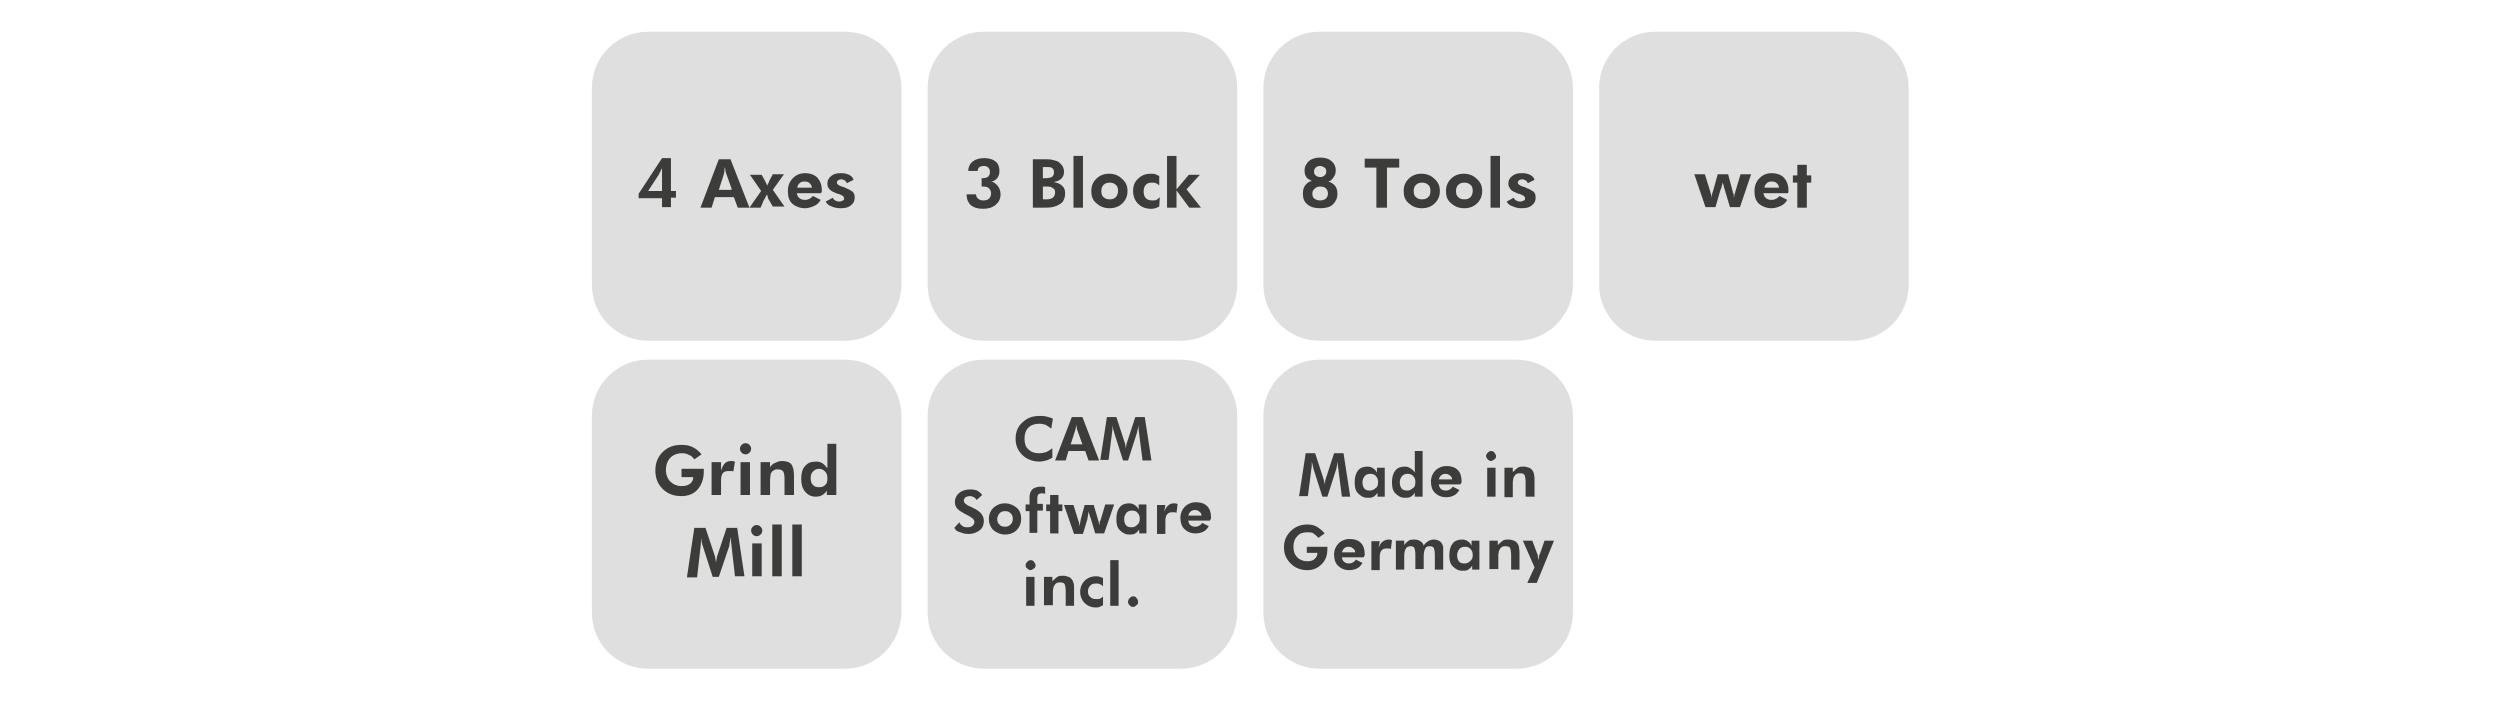 <?xml version="1.0" encoding="UTF-8"?>
<svg xmlns="http://www.w3.org/2000/svg" xmlns:xlink="http://www.w3.org/1999/xlink" version="1.1" id="Layer_1" x="0px" y="0px" viewBox="0 0 449 126" style="enable-background:new 0 0 449 126;" xml:space="preserve"> <style type="text/css"> .st0{fill:#DFDFDF;} .st1{fill:#3C3C3B;} </style> <path class="st0" d="M151.8,61.2h-35.4c-5.6,0-10.1-4.5-10.1-10.1V15.8c0-5.6,4.5-10.1,10.1-10.1h35.4c5.6,0,10.1,4.5,10.1,10.1 v35.4C161.8,56.7,157.3,61.2,151.8,61.2z"></path> <path class="st0" d="M212.1,61.2h-35.4c-5.6,0-10.1-4.5-10.1-10.1V15.8c0-5.6,4.5-10.1,10.1-10.1h35.4c5.6,0,10.1,4.5,10.1,10.1 v35.4C222.2,56.7,217.7,61.2,212.1,61.2z"></path> <path class="st0" d="M272.4,61.2H237c-5.6,0-10.1-4.5-10.1-10.1V15.8c0-5.6,4.5-10.1,10.1-10.1h35.4c5.6,0,10.1,4.5,10.1,10.1v35.4 C282.5,56.7,278,61.2,272.4,61.2z"></path> <g> <path class="st1" d="M118.9,37.3v-1.7h-4.2v-0.8l4.2-6.4h1.6v5.9h0.9v1.2h-0.9v1.7H118.9z M118.9,34.3v-3c0-0.3,0-0.5,0-0.7 c0-0.2,0-0.3,0-0.4c-0.1,0.2-0.2,0.4-0.3,0.6s-0.2,0.4-0.3,0.6l-1.9,2.9H118.9z"></path> <path class="st1" d="M125.8,37.3l3.3-8.7h2.1l3.4,8.7h-2.1l-0.7-1.9h-3.4l-0.6,1.9H125.8z M131.4,33.9l-1-2.8 c0-0.1-0.1-0.2-0.1-0.4c0-0.2-0.1-0.5-0.1-0.7c-0.1,0.3-0.1,0.5-0.1,0.8c0,0.2-0.1,0.4-0.1,0.5l-0.9,2.8H131.4z"></path> <path class="st1" d="M136.6,37.3h-2l2.1-3l-2-2.9h2.1l0.6,1.1c0.1,0.1,0.1,0.3,0.2,0.4c0.1,0.1,0.1,0.3,0.2,0.5 c0-0.2,0.1-0.3,0.2-0.5c0.1-0.1,0.1-0.3,0.2-0.5l0.6-1.1h2l-2,2.8l2.1,3h-2.1l-0.7-1.2c-0.1-0.2-0.2-0.3-0.2-0.5s-0.1-0.3-0.2-0.5 c0,0.2-0.1,0.3-0.2,0.5c-0.1,0.1-0.1,0.3-0.3,0.5L136.6,37.3z"></path> <path class="st1" d="M147.5,34.7h-4.4c0.1,0.4,0.2,0.7,0.5,0.9c0.2,0.2,0.6,0.3,1,0.3c0.3,0,0.6-0.1,0.8-0.2s0.4-0.3,0.6-0.5 l1.4,0.7c-0.3,0.5-0.7,0.9-1.2,1.1c-0.5,0.2-1,0.4-1.6,0.4c-0.9,0-1.7-0.3-2.3-0.8c-0.6-0.6-0.8-1.3-0.8-2.3c0-0.9,0.3-1.7,0.9-2.3 c0.6-0.6,1.3-0.9,2.2-0.9c0.9,0,1.7,0.3,2.2,0.8c0.5,0.6,0.8,1.3,0.8,2.3c0,0.1,0,0.1,0,0.2C147.5,34.5,147.5,34.6,147.5,34.7z M145.8,33.7c0-0.4-0.2-0.6-0.4-0.8c-0.2-0.2-0.5-0.3-0.9-0.3s-0.7,0.1-0.9,0.3c-0.2,0.2-0.4,0.5-0.4,0.8H145.8z"></path> <path class="st1" d="M148.3,36.2l1.3-0.7c0,0.2,0.2,0.4,0.4,0.5c0.2,0.1,0.4,0.2,0.7,0.2c0.3,0,0.5-0.1,0.7-0.2s0.2-0.2,0.2-0.4 c0-0.3-0.3-0.5-0.8-0.7c-0.2-0.1-0.3-0.1-0.4-0.1c-0.7-0.3-1.2-0.5-1.4-0.8c-0.3-0.3-0.4-0.6-0.4-1c0-0.6,0.2-1,0.7-1.4 c0.5-0.4,1-0.5,1.8-0.5c0.5,0,1,0.1,1.4,0.3s0.7,0.5,0.8,0.9l-1.2,0.6c-0.1-0.2-0.2-0.4-0.4-0.5c-0.2-0.1-0.4-0.2-0.6-0.2 s-0.5,0.1-0.6,0.2s-0.2,0.2-0.2,0.4c0,0.3,0.4,0.6,1.2,0.8c0.1,0,0.2,0,0.2,0.1c0.6,0.2,1.1,0.5,1.4,0.7c0.3,0.3,0.4,0.6,0.4,1.1 c0,0.6-0.2,1-0.7,1.4s-1.1,0.5-1.8,0.5c-0.6,0-1.1-0.1-1.6-0.3C148.8,36.9,148.5,36.6,148.3,36.2z"></path> </g> <g> <path class="st1" d="M173.6,34.9h1.7v0c0,0.3,0.1,0.6,0.4,0.8c0.2,0.2,0.5,0.3,0.9,0.3c0.4,0,0.8-0.1,1-0.3 c0.2-0.2,0.4-0.5,0.4-0.9c0-0.4-0.1-0.7-0.4-1c-0.2-0.2-0.6-0.3-1.1-0.3c0,0-0.1,0-0.1,0s-0.1,0-0.1,0V32c0,0,0.1,0,0.1,0 s0.1,0,0.1,0c0.4,0,0.8-0.1,1-0.3c0.2-0.2,0.3-0.5,0.3-0.8c0-0.3-0.1-0.6-0.3-0.8c-0.2-0.2-0.5-0.3-0.8-0.3c-0.3,0-0.6,0.1-0.8,0.2 c-0.2,0.2-0.3,0.4-0.3,0.7h-1.7c0-0.7,0.3-1.3,0.8-1.7c0.5-0.4,1.2-0.6,2.1-0.6c0.8,0,1.5,0.2,2,0.6c0.5,0.4,0.7,1,0.7,1.7 c0,0.5-0.1,0.9-0.4,1.3c-0.3,0.3-0.6,0.6-1.1,0.6c0.5,0.1,0.9,0.4,1.2,0.8s0.5,0.9,0.5,1.5c0,0.8-0.3,1.4-0.9,1.9s-1.3,0.7-2.3,0.7 c-0.9,0-1.6-0.2-2.2-0.7C173.9,36.4,173.6,35.8,173.6,34.9L173.6,34.9z"></path> <path class="st1" d="M185.5,37.3v-8.7h1.6c0.8,0,1.5,0,1.9,0.1c0.4,0.1,0.7,0.2,1,0.3c0.3,0.2,0.6,0.5,0.8,0.8 c0.2,0.3,0.3,0.7,0.3,1.1c0,0.5-0.2,0.9-0.5,1.2s-0.8,0.5-1.4,0.6c0.7,0.1,1.2,0.3,1.6,0.7c0.4,0.4,0.5,0.8,0.5,1.4 c0,0.4-0.1,0.8-0.3,1.2s-0.5,0.6-0.9,0.8c-0.3,0.2-0.7,0.3-1.1,0.4s-1.2,0.1-2.2,0.1h-0.2H185.5z M187.3,32h0.4 c0.6,0,1-0.1,1.2-0.2c0.2-0.2,0.4-0.4,0.4-0.8c0-0.4-0.1-0.6-0.3-0.8s-0.6-0.2-1.2-0.2h-0.5V32z M187.3,35.8h0.7 c0.5,0,0.8-0.1,1.1-0.3c0.2-0.2,0.4-0.5,0.4-0.9c0-0.4-0.1-0.7-0.4-0.8c-0.2-0.2-0.6-0.3-1-0.3h-0.8V35.8z"></path> <path class="st1" d="M192.8,37.3V28h1.7v9.3H192.8z"></path> <path class="st1" d="M202.5,34.3c0,0.9-0.3,1.6-0.9,2.2s-1.4,0.9-2.3,0.9c-1,0-1.7-0.3-2.4-0.9s-0.9-1.3-0.9-2.2 c0-0.9,0.3-1.6,0.9-2.2c0.6-0.6,1.4-0.9,2.3-0.9c0.9,0,1.7,0.3,2.3,0.9C202.2,32.7,202.5,33.4,202.5,34.3z M200.8,34.3 c0-0.5-0.1-0.9-0.4-1.1c-0.3-0.3-0.7-0.4-1.1-0.4s-0.8,0.1-1.1,0.4c-0.3,0.3-0.4,0.7-0.4,1.1c0,0.5,0.1,0.9,0.4,1.1 c0.3,0.3,0.6,0.4,1.1,0.4c0.5,0,0.8-0.1,1.1-0.4C200.6,35.2,200.8,34.8,200.8,34.3z"></path> <path class="st1" d="M208.2,37.1c-0.2,0.1-0.5,0.2-0.7,0.3c-0.3,0.1-0.5,0.1-0.8,0.1c-0.9,0-1.7-0.3-2.3-0.9s-0.9-1.4-0.9-2.3 c0-0.9,0.3-1.7,0.9-2.2c0.6-0.6,1.3-0.9,2.3-0.9c0.3,0,0.6,0,0.8,0.1c0.2,0.1,0.5,0.2,0.7,0.3l0,1.7c-0.2-0.2-0.4-0.3-0.6-0.4 s-0.5-0.1-0.7-0.1c-0.5,0-0.9,0.1-1.1,0.4c-0.3,0.3-0.4,0.7-0.4,1.2c0,0.5,0.1,0.9,0.4,1.2c0.3,0.3,0.7,0.4,1.2,0.4 c0.3,0,0.5,0,0.7-0.1c0.2-0.1,0.4-0.3,0.6-0.5L208.2,37.1z"></path> <path class="st1" d="M209.6,28h1.7v6l2.2-2.6h2l-2.4,2.6l2.6,3.3h-2.1l-2.3-3.1v3.1h-1.7V28z"></path> </g> <g> <path class="st1" d="M238.6,32.6c0.5,0.2,0.9,0.4,1.2,0.8c0.3,0.4,0.4,0.9,0.4,1.4c0,0.8-0.3,1.4-0.8,1.9s-1.3,0.7-2.3,0.7 c-1,0-1.7-0.2-2.3-0.7s-0.8-1.1-0.8-1.9c0-0.6,0.1-1.1,0.4-1.5c0.3-0.4,0.7-0.7,1.2-0.8c-0.4-0.2-0.8-0.4-1-0.7s-0.3-0.7-0.3-1.2 c0-0.7,0.3-1.2,0.8-1.7c0.5-0.4,1.2-0.6,2-0.6c0.9,0,1.5,0.2,2,0.6s0.8,1,0.8,1.7c0,0.4-0.1,0.8-0.3,1.1 C239.3,32.2,239,32.5,238.6,32.6z M237.1,36c0.4,0,0.7-0.1,1-0.3c0.2-0.2,0.4-0.5,0.4-0.9c0-0.4-0.1-0.7-0.4-1 c-0.2-0.2-0.6-0.3-1-0.3c-0.4,0-0.7,0.1-1,0.4s-0.4,0.5-0.4,0.9c0,0.4,0.1,0.7,0.4,0.9S236.7,36,237.1,36z M237.1,29.8 c-0.3,0-0.6,0.1-0.8,0.3s-0.3,0.4-0.3,0.7c0,0.3,0.1,0.6,0.3,0.7c0.2,0.2,0.5,0.3,0.8,0.3c0.3,0,0.6-0.1,0.8-0.3s0.3-0.4,0.3-0.7 s-0.1-0.6-0.3-0.7S237.4,29.8,237.1,29.8z"></path> <path class="st1" d="M249.1,30.1v7.2h-1.9v-7.2h-2.1v-1.6h6.2v1.6H249.1z"></path> <path class="st1" d="M258.6,34.3c0,0.9-0.3,1.6-0.9,2.2s-1.4,0.9-2.3,0.9c-1,0-1.7-0.3-2.4-0.9s-0.9-1.3-0.9-2.2 c0-0.9,0.3-1.6,0.9-2.2c0.6-0.6,1.4-0.9,2.3-0.9c0.9,0,1.7,0.3,2.3,0.9C258.3,32.7,258.6,33.4,258.6,34.3z M256.9,34.3 c0-0.5-0.1-0.9-0.4-1.1c-0.3-0.3-0.7-0.4-1.1-0.4s-0.8,0.1-1.1,0.4c-0.3,0.3-0.4,0.7-0.4,1.1c0,0.5,0.1,0.9,0.4,1.1 c0.3,0.3,0.6,0.4,1.1,0.4c0.5,0,0.8-0.1,1.1-0.4C256.8,35.2,256.9,34.8,256.9,34.3z"></path> <path class="st1" d="M266.2,34.3c0,0.9-0.3,1.6-0.9,2.2s-1.4,0.9-2.3,0.9c-1,0-1.7-0.3-2.4-0.9s-0.9-1.3-0.9-2.2 c0-0.9,0.3-1.6,0.9-2.2c0.6-0.6,1.4-0.9,2.3-0.9c0.9,0,1.7,0.3,2.3,0.9C265.9,32.7,266.2,33.4,266.2,34.3z M264.5,34.3 c0-0.5-0.1-0.9-0.4-1.1c-0.3-0.3-0.7-0.4-1.1-0.4s-0.8,0.1-1.1,0.4c-0.3,0.3-0.4,0.7-0.4,1.1c0,0.5,0.1,0.9,0.4,1.1 c0.3,0.3,0.6,0.4,1.1,0.4c0.5,0,0.8-0.1,1.1-0.4C264.3,35.2,264.5,34.8,264.5,34.3z"></path> <path class="st1" d="M267.7,37.3V28h1.7v9.3H267.7z"></path> <path class="st1" d="M270.6,36.2l1.3-0.7c0,0.2,0.2,0.4,0.4,0.5c0.2,0.1,0.4,0.2,0.7,0.2c0.3,0,0.5-0.1,0.7-0.2s0.2-0.2,0.2-0.4 c0-0.3-0.3-0.5-0.8-0.7c-0.2-0.1-0.3-0.1-0.4-0.1c-0.7-0.3-1.2-0.5-1.4-0.8s-0.4-0.6-0.4-1c0-0.6,0.2-1,0.7-1.4 c0.5-0.4,1-0.5,1.8-0.5c0.5,0,1,0.1,1.4,0.3c0.4,0.2,0.7,0.5,0.8,0.9l-1.2,0.6c-0.1-0.2-0.2-0.4-0.4-0.5c-0.2-0.1-0.4-0.2-0.6-0.2 s-0.5,0.1-0.6,0.2s-0.2,0.2-0.2,0.4c0,0.3,0.4,0.6,1.2,0.8c0.1,0,0.2,0,0.2,0.1c0.6,0.2,1.1,0.5,1.4,0.7c0.3,0.3,0.4,0.6,0.4,1.1 c0,0.6-0.2,1-0.7,1.4s-1.1,0.5-1.8,0.5c-0.6,0-1.1-0.1-1.5-0.3C271.1,36.9,270.8,36.6,270.6,36.2z"></path> </g> <path class="st0" d="M332.7,61.2h-35.4c-5.6,0-10.1-4.5-10.1-10.1V15.8c0-5.6,4.5-10.1,10.1-10.1h35.4c5.6,0,10.1,4.5,10.1,10.1 v35.4C342.8,56.7,338.3,61.2,332.7,61.2z"></path> <g> <path class="st1" d="M310.4,31.4l0.8,3c0,0.1,0,0.2,0.1,0.3s0.1,0.5,0.1,0.9c0-0.2,0.1-0.4,0.1-0.6c0.1-0.2,0.1-0.4,0.2-0.7l0.9-3 h1.9l-2,5.9h-1.8l-0.9-3c0-0.1,0-0.1-0.1-0.3c-0.1-0.5-0.2-0.8-0.3-1.1c-0.1,0.3-0.1,0.5-0.2,0.7c0,0.2-0.1,0.4-0.2,0.6l-0.9,3.1 h-1.8l-2-5.9h1.9l0.9,2.9c0.1,0.3,0.1,0.5,0.2,0.7c0.1,0.2,0.1,0.4,0.1,0.7c0-0.2,0.1-0.5,0.1-0.7c0-0.2,0.1-0.4,0.2-0.7l0.8-2.9 H310.4z"></path> <path class="st1" d="M321.1,34.7h-4.4c0.1,0.4,0.2,0.7,0.5,0.9c0.2,0.2,0.6,0.3,1,0.3c0.3,0,0.6-0.1,0.8-0.2s0.4-0.3,0.6-0.5 l1.4,0.7c-0.3,0.5-0.7,0.9-1.2,1.1c-0.5,0.2-1,0.4-1.6,0.4c-0.9,0-1.7-0.3-2.3-0.8c-0.6-0.6-0.8-1.3-0.8-2.3c0-0.9,0.3-1.7,0.9-2.3 c0.6-0.6,1.3-0.9,2.2-0.9c0.9,0,1.7,0.3,2.2,0.8c0.5,0.6,0.8,1.3,0.8,2.3c0,0.1,0,0.1,0,0.2C321.2,34.5,321.2,34.6,321.1,34.7z M319.5,33.7c0-0.4-0.2-0.6-0.4-0.8c-0.2-0.2-0.5-0.3-0.9-0.3c-0.4,0-0.7,0.1-0.9,0.3c-0.2,0.2-0.4,0.5-0.4,0.8H319.5z"></path> <path class="st1" d="M322.8,37.3v-4.5h-0.8v-1.3h0.8v-1.9h1.7v1.9h0.8v1.3h-0.8v4.5H322.8z"></path> </g> <g> <path class="st0" d="M151.8,120.1h-35.4c-5.6,0-10.1-4.5-10.1-10.1V74.7c0-5.6,4.5-10.1,10.1-10.1h35.4c5.6,0,10.1,4.5,10.1,10.1 v35.4C161.8,115.6,157.3,120.1,151.8,120.1z"></path> <path class="st0" d="M212.1,120.1h-35.4c-5.6,0-10.1-4.5-10.1-10.1V74.7c0-5.6,4.5-10.1,10.1-10.1h35.4c5.6,0,10.1,4.5,10.1,10.1 v35.4C222.2,115.6,217.7,120.1,212.1,120.1z"></path> <path class="st0" d="M272.4,120.1H237c-5.6,0-10.1-4.5-10.1-10.1V74.7c0-5.6,4.5-10.1,10.1-10.1h35.4c5.6,0,10.1,4.5,10.1,10.1 v35.4C282.5,115.6,278,120.1,272.4,120.1z"></path> <g> <path class="st1" d="M122.4,84.2h4c0,0.1,0,0.1,0,0.2s0,0.2,0,0.3c0,1.3-0.4,2.4-1.1,3.2c-0.7,0.8-1.7,1.2-2.9,1.2 c-1.4,0-2.5-0.4-3.4-1.3c-0.9-0.9-1.3-2-1.3-3.3c0-1.3,0.4-2.4,1.3-3.3c0.9-0.9,2-1.3,3.4-1.3c0.7,0,1.4,0.1,2,0.4 c0.6,0.3,1.1,0.7,1.6,1.3l-1.3,0.9c-0.3-0.4-0.6-0.7-1-0.8c-0.3-0.2-0.7-0.3-1.2-0.3c-0.9,0-1.6,0.3-2.1,0.8 c-0.5,0.5-0.8,1.3-0.8,2.2c0,0.9,0.3,1.6,0.8,2.1c0.5,0.5,1.2,0.8,2,0.8c0.6,0,1.1-0.1,1.5-0.4s0.6-0.7,0.6-1.1v-0.1h-2.1V84.2z"></path> <path class="st1" d="M129.5,84.5c0.2-0.6,0.4-1,0.7-1.3c0.3-0.3,0.7-0.4,1.2-0.4c0.1,0,0.3,0,0.5,0.1c0,0,0.1,0,0.1,0l-0.3,1.8 c-0.1-0.1-0.3-0.1-0.4-0.1c-0.1,0-0.3,0-0.4,0c-0.5,0-0.9,0.1-1.1,0.4c-0.2,0.3-0.3,0.7-0.3,1.3v2.6h-1.7V83h1.7L129.5,84.5z"></path> <path class="st1" d="M132.9,80.6c0-0.3,0.1-0.5,0.3-0.7c0.2-0.2,0.4-0.3,0.7-0.3c0.3,0,0.5,0.1,0.7,0.3s0.3,0.4,0.3,0.7 c0,0.3-0.1,0.5-0.3,0.7c-0.2,0.2-0.4,0.3-0.7,0.3c-0.3,0-0.5-0.1-0.7-0.3C133,81.1,132.9,80.9,132.9,80.6z M133,88.9V83h1.7v5.9 H133z"></path> <path class="st1" d="M136.6,88.9V83h1.7v0.9c0.3-0.4,0.6-0.7,1-0.8c0.4-0.2,0.7-0.3,1.2-0.3c0.5,0,0.8,0.1,1.1,0.2 s0.6,0.4,0.7,0.7c0.1,0.2,0.1,0.3,0.2,0.6c0,0.2,0.1,0.5,0.1,1v0.2v3.4h-1.7V86c0-0.7-0.1-1.2-0.3-1.4c-0.2-0.2-0.5-0.3-0.9-0.3 c-0.2,0-0.5,0-0.6,0.1c-0.2,0.1-0.4,0.2-0.5,0.4c-0.1,0.1-0.2,0.3-0.2,0.5c0,0.2-0.1,0.5-0.1,0.8v0.2v2.6H136.6z"></path> <path class="st1" d="M150.1,88.9h-1.6l0-0.8c-0.2,0.4-0.5,0.6-0.8,0.8c-0.3,0.2-0.7,0.3-1.2,0.3c-0.8,0-1.4-0.3-1.9-0.9 c-0.5-0.6-0.7-1.3-0.7-2.3c0-1,0.2-1.8,0.7-2.3c0.5-0.6,1.1-0.8,2-0.8c0.4,0,0.8,0.1,1.1,0.3c0.3,0.2,0.6,0.5,0.9,0.9 c0-0.1,0-0.3,0-0.5c0-0.2,0-0.4,0-0.6v-3.3h1.6V88.9z M148.6,85.9c0-0.5-0.1-0.9-0.4-1.2c-0.3-0.3-0.6-0.5-1.1-0.5 c-0.5,0-0.8,0.2-1.1,0.5c-0.3,0.3-0.4,0.7-0.4,1.2c0,0.5,0.1,0.9,0.4,1.2c0.3,0.3,0.6,0.4,1.1,0.4c0.5,0,0.8-0.1,1.1-0.4 C148.5,86.9,148.6,86.5,148.6,85.9z"></path> <path class="st1" d="M123.4,103.5l1.3-8.7h2l1.7,5.1c0,0.1,0.1,0.3,0.1,0.5c0,0.2,0.1,0.4,0.1,0.7c0-0.3,0.1-0.5,0.1-0.7 c0-0.2,0.1-0.4,0.1-0.5l1.7-5.1h1.9l1.3,8.7H132l-0.6-5.3c0-0.4-0.1-0.7-0.1-0.9c0-0.2,0-0.4,0-0.6c0-0.1,0-0.2,0-0.2s0-0.1,0-0.1 c-0.1,0.3-0.1,0.6-0.2,0.9S131,97.8,131,98l-1.9,5.6h-1.1l-1.8-5.6c0-0.1-0.1-0.2-0.1-0.4c-0.1-0.2-0.1-0.6-0.2-1v0.3 c0,0.4,0,0.9-0.1,1.5l0,0l-0.6,5.3H123.4z"></path> <path class="st1" d="M134.9,95.3c0-0.3,0.1-0.5,0.3-0.7c0.2-0.2,0.4-0.3,0.7-0.3c0.3,0,0.5,0.1,0.7,0.3s0.3,0.4,0.3,0.7 c0,0.3-0.1,0.5-0.3,0.7c-0.2,0.2-0.4,0.3-0.7,0.3c-0.3,0-0.5-0.1-0.7-0.3C135,95.8,134.9,95.5,134.9,95.3z M135.1,103.5v-5.9h1.7 v5.9H135.1z"></path> <path class="st1" d="M138.7,103.5v-9.3h1.7v9.3H138.7z"></path> <path class="st1" d="M142.3,103.5v-9.3h1.7v9.3H142.3z"></path> </g> <g> <path class="st1" d="M188.8,77c-0.3-0.3-0.7-0.5-1-0.7c-0.4-0.1-0.7-0.2-1.1-0.2c-0.8,0-1.5,0.2-2,0.7s-0.7,1.2-0.7,2 c0,0.8,0.2,1.5,0.7,1.9c0.5,0.5,1.1,0.7,1.9,0.7c0.5,0,0.9-0.1,1.3-0.2c0.4-0.2,0.7-0.4,1.1-0.7l0,1.7c-0.4,0.2-0.7,0.4-1.1,0.5 c-0.4,0.1-0.8,0.2-1.2,0.2c-1.2,0-2.3-0.4-3.1-1.2c-0.8-0.8-1.2-1.7-1.2-2.9c0-1.2,0.4-2.2,1.2-2.9c0.8-0.8,1.8-1.2,3.1-1.2 c0.4,0,0.8,0,1.2,0.1c0.4,0.1,0.8,0.2,1.2,0.4L188.8,77z"></path> <path class="st1" d="M189.5,82.7l3-7.8h1.9l3,7.8h-1.9l-0.6-1.7h-3l-0.5,1.7H189.5z M194.4,79.8l-0.9-2.5c0-0.1-0.1-0.2-0.1-0.4 s-0.1-0.4-0.1-0.7c0,0.3-0.1,0.5-0.1,0.7s-0.1,0.3-0.1,0.4l-0.8,2.5H194.4z"></path> <path class="st1" d="M197.6,82.7l1.2-7.8h1.7l1.5,4.6c0,0.1,0.1,0.2,0.1,0.4c0,0.2,0.1,0.4,0.1,0.6c0-0.2,0.1-0.5,0.1-0.6 c0-0.2,0.1-0.3,0.1-0.4l1.5-4.6h1.7l1.2,7.8h-1.6l-0.6-4.7c0-0.3-0.1-0.6-0.1-0.8c0-0.2,0-0.3,0-0.5c0-0.1,0-0.1,0-0.2 c0,0,0-0.1,0-0.1c-0.1,0.3-0.1,0.6-0.2,0.8c0,0.2-0.1,0.4-0.1,0.5l-1.6,5h-0.9l-1.6-5c0,0,0-0.2-0.1-0.4s-0.1-0.5-0.2-0.9v0.2 c0,0.4,0,0.8-0.1,1.3l0,0l-0.6,4.7H197.6z"></path> <path class="st1" d="M171.4,94.8l0.9-1c0.1,0.3,0.3,0.5,0.6,0.7c0.3,0.2,0.5,0.2,0.9,0.2c0.4,0,0.7-0.1,0.9-0.3 c0.2-0.2,0.3-0.4,0.3-0.7c0-0.4-0.4-0.7-1.1-1.1c-0.2-0.1-0.4-0.2-0.6-0.3c-0.7-0.4-1.2-0.7-1.4-1c-0.3-0.3-0.4-0.7-0.4-1.2 c0-0.6,0.3-1.2,0.8-1.6c0.5-0.4,1.2-0.6,2-0.6c0.5,0,0.9,0.1,1.2,0.2c0.3,0.2,0.6,0.4,0.9,0.8l-1,0.9c-0.1-0.2-0.3-0.4-0.5-0.5 c-0.2-0.1-0.4-0.2-0.7-0.2c-0.3,0-0.6,0.1-0.8,0.2c-0.2,0.2-0.3,0.4-0.3,0.6c0,0.4,0.4,0.8,1.2,1.1c0.2,0.1,0.3,0.1,0.4,0.2 c0.7,0.3,1.1,0.6,1.5,1c0.3,0.4,0.5,0.8,0.5,1.3c0,0.7-0.2,1.3-0.7,1.7c-0.5,0.4-1.2,0.7-2,0.7c-0.6,0-1.1-0.1-1.5-0.3 C171.9,95.5,171.6,95.2,171.4,94.8z"></path> <path class="st1" d="M183.4,93.2c0,0.8-0.3,1.5-0.8,2c-0.5,0.5-1.2,0.8-2.1,0.8c-0.8,0-1.5-0.3-2.1-0.8c-0.5-0.5-0.8-1.2-0.8-2 c0-0.8,0.3-1.5,0.8-2c0.6-0.5,1.2-0.8,2.1-0.8c0.8,0,1.5,0.3,2.1,0.8C183.2,91.7,183.4,92.4,183.4,93.2z M181.9,93.2 c0-0.4-0.1-0.8-0.4-1c-0.2-0.3-0.6-0.4-1-0.4c-0.4,0-0.7,0.1-1,0.4c-0.2,0.3-0.4,0.6-0.4,1c0,0.4,0.1,0.8,0.4,1 c0.2,0.3,0.6,0.4,1,0.4c0.4,0,0.7-0.1,1-0.4C181.8,93.9,181.9,93.6,181.9,93.2z"></path> <path class="st1" d="M184.9,95.8v-4h-0.7v-1.2h0.7v-1.2c0-0.7,0.2-1.2,0.5-1.5c0.3-0.3,0.9-0.5,1.6-0.5c0.1,0,0.2,0,0.3,0 c0.1,0,0.2,0,0.4,0.1v1.2c-0.1,0-0.2-0.1-0.3-0.1c-0.1,0-0.2,0-0.3,0c-0.3,0-0.5,0.1-0.6,0.2c-0.1,0.1-0.2,0.4-0.2,0.7v1h1v1.2h-1 v4H184.9z"></path> <path class="st1" d="M188.6,95.8v-4h-0.7v-1.2h0.7v-1.7h1.5v1.7h0.7v1.2h-0.7v4H188.6z"></path> <path class="st1" d="M196.4,90.6l0.8,2.7c0,0.1,0,0.1,0.1,0.3c0,0.1,0.1,0.4,0.1,0.8c0-0.2,0.1-0.3,0.1-0.5s0.1-0.4,0.2-0.6 l0.8-2.7h1.6l-1.8,5.2h-1.6l-0.8-2.7c0,0,0-0.1-0.1-0.2c-0.1-0.4-0.2-0.7-0.3-1c0,0.2-0.1,0.5-0.1,0.7c0,0.2-0.1,0.4-0.1,0.6 l-0.8,2.7h-1.6l-1.8-5.2h1.7l0.8,2.6c0.1,0.2,0.1,0.4,0.2,0.6c0,0.2,0.1,0.4,0.1,0.6c0-0.2,0.1-0.4,0.1-0.6c0-0.2,0.1-0.4,0.1-0.6 l0.7-2.6H196.4z"></path> <path class="st1" d="M206.1,95.8h-1.5l0-0.7c-0.2,0.3-0.5,0.6-0.7,0.7c-0.3,0.2-0.6,0.2-1.1,0.2c-0.7,0-1.2-0.3-1.7-0.8 s-0.6-1.2-0.6-2c0-0.9,0.2-1.6,0.6-2.1c0.4-0.5,1-0.7,1.7-0.7c0.4,0,0.7,0.1,1,0.3c0.3,0.2,0.5,0.4,0.7,0.8v-0.9h1.4V95.8z M204.7,93.2c0-0.5-0.1-0.8-0.4-1.1c-0.2-0.3-0.6-0.4-1-0.4c-0.4,0-0.7,0.1-1,0.4c-0.2,0.3-0.4,0.6-0.4,1.1s0.1,0.8,0.3,1.1 c0.2,0.3,0.6,0.4,1,0.4c0.4,0,0.7-0.1,1-0.4C204.6,94,204.7,93.6,204.7,93.2z"></path> <path class="st1" d="M209.1,91.9c0.2-0.5,0.4-0.9,0.7-1.1c0.3-0.3,0.6-0.4,1.1-0.4c0.1,0,0.3,0,0.5,0.1c0,0,0.1,0,0.1,0l-0.2,1.6 c-0.1,0-0.2-0.1-0.3-0.1c-0.1,0-0.2,0-0.4,0c-0.5,0-0.8,0.1-1,0.4c-0.2,0.2-0.3,0.6-0.3,1.2v2.3h-1.5v-5.2h1.5L209.1,91.9z"></path> <path class="st1" d="M217.3,93.5h-3.9c0.1,0.4,0.2,0.7,0.4,0.8c0.2,0.2,0.5,0.3,0.9,0.3c0.3,0,0.5-0.1,0.7-0.2s0.4-0.3,0.5-0.5 l1.2,0.6c-0.3,0.5-0.6,0.8-1,1c-0.4,0.2-0.9,0.3-1.4,0.3c-0.8,0-1.5-0.3-2-0.8c-0.5-0.5-0.7-1.2-0.7-2c0-0.8,0.3-1.5,0.8-2 c0.5-0.5,1.2-0.8,2-0.8c0.8,0,1.5,0.2,2,0.7s0.7,1.2,0.7,2c0,0,0,0.1,0,0.2S217.3,93.4,217.3,93.5z M215.8,92.6 c0-0.3-0.2-0.6-0.4-0.7c-0.2-0.2-0.5-0.3-0.8-0.3c-0.3,0-0.6,0.1-0.8,0.3s-0.3,0.4-0.4,0.7H215.8z"></path> <path class="st1" d="M184.2,101.5c0-0.2,0.1-0.4,0.3-0.6c0.2-0.2,0.4-0.3,0.6-0.3c0.2,0,0.5,0.1,0.6,0.3s0.3,0.4,0.3,0.6 c0,0.2-0.1,0.5-0.3,0.6s-0.4,0.3-0.6,0.3c-0.2,0-0.4-0.1-0.6-0.3C184.2,101.9,184.2,101.7,184.2,101.5z M184.3,108.8v-5.2h1.5v5.2 H184.3z"></path> <path class="st1" d="M187.5,108.8v-5.2h1.5v0.8c0.3-0.3,0.6-0.6,0.9-0.8c0.3-0.2,0.7-0.2,1-0.2c0.4,0,0.7,0.1,1,0.2 c0.3,0.1,0.5,0.3,0.7,0.6c0.1,0.1,0.1,0.3,0.2,0.5s0.1,0.5,0.1,0.9v0.2v3h-1.5v-2.6c0-0.6-0.1-1.1-0.2-1.3 c-0.1-0.2-0.4-0.3-0.8-0.3c-0.2,0-0.4,0-0.6,0.1c-0.2,0.1-0.3,0.2-0.4,0.4c-0.1,0.1-0.2,0.3-0.2,0.4c0,0.2-0.1,0.4-0.1,0.7v0.2 v2.3H187.5z"></path> <path class="st1" d="M198.1,108.7c-0.2,0.1-0.4,0.2-0.6,0.3c-0.2,0.1-0.5,0.1-0.7,0.1c-0.8,0-1.5-0.3-2-0.8 c-0.5-0.5-0.8-1.2-0.8-2c0-0.8,0.3-1.5,0.8-2s1.2-0.8,2-0.8c0.3,0,0.5,0,0.7,0.1c0.2,0.1,0.4,0.1,0.6,0.2l0,1.5 c-0.2-0.2-0.3-0.3-0.6-0.4c-0.2-0.1-0.4-0.1-0.7-0.1c-0.4,0-0.8,0.1-1,0.4c-0.3,0.3-0.4,0.6-0.4,1c0,0.4,0.1,0.8,0.4,1 c0.3,0.3,0.6,0.4,1.1,0.4c0.2,0,0.5,0,0.7-0.1s0.4-0.2,0.5-0.4L198.1,108.7z"></path> <path class="st1" d="M199.4,108.8v-8.2h1.5v8.2H199.4z"></path> <path class="st1" d="M202.6,108.1c0-0.3,0.1-0.5,0.3-0.7c0.2-0.2,0.4-0.3,0.6-0.3c0.3,0,0.5,0.1,0.6,0.3c0.2,0.2,0.3,0.4,0.3,0.7 c0,0.3-0.1,0.5-0.3,0.6c-0.2,0.2-0.4,0.3-0.6,0.3c-0.3,0-0.5-0.1-0.6-0.3C202.7,108.6,202.6,108.3,202.6,108.1z"></path> </g> <g> <path class="st1" d="M233.3,89.2l1.2-7.8h1.7l1.5,4.6c0,0.1,0.1,0.2,0.1,0.4c0,0.2,0.1,0.4,0.1,0.6c0-0.2,0.1-0.5,0.1-0.6 s0.1-0.3,0.1-0.4l1.5-4.6h1.7l1.2,7.8H241l-0.6-4.7c0-0.3-0.1-0.6-0.1-0.8c0-0.2,0-0.3,0-0.5c0-0.1,0-0.1,0-0.2s0-0.1,0-0.1 c-0.1,0.3-0.1,0.6-0.2,0.8c0,0.2-0.1,0.4-0.1,0.5l-1.6,5h-0.9l-1.6-5c0,0,0-0.2-0.1-0.4c0-0.2-0.1-0.5-0.2-0.9v0.2 c0,0.4,0,0.8-0.1,1.3l0,0l-0.6,4.7H233.3z"></path> <path class="st1" d="M248.9,89.2h-1.5l0-0.7c-0.2,0.3-0.5,0.6-0.7,0.7c-0.3,0.2-0.6,0.2-1.1,0.2c-0.7,0-1.2-0.3-1.7-0.8 s-0.6-1.2-0.6-2c0-0.9,0.2-1.6,0.6-2.1c0.4-0.5,1-0.7,1.7-0.7c0.4,0,0.7,0.1,1,0.3c0.3,0.2,0.5,0.4,0.7,0.8V84h1.4V89.2z M247.5,86.6c0-0.5-0.1-0.8-0.4-1.1c-0.2-0.3-0.6-0.4-1-0.4c-0.4,0-0.7,0.1-1,0.4c-0.2,0.3-0.4,0.6-0.4,1.1s0.1,0.8,0.3,1.1 c0.2,0.3,0.6,0.4,1,0.4c0.4,0,0.7-0.1,1-0.4C247.4,87.5,247.5,87.1,247.5,86.6z"></path> <path class="st1" d="M255.6,89.2h-1.5l0-0.7c-0.2,0.3-0.5,0.6-0.7,0.7c-0.3,0.2-0.6,0.2-1.1,0.2c-0.7,0-1.2-0.3-1.7-0.8 s-0.6-1.2-0.6-2c0-0.9,0.2-1.6,0.6-2.1c0.4-0.5,1-0.7,1.7-0.7c0.4,0,0.7,0.1,1,0.3c0.3,0.2,0.6,0.4,0.8,0.8c0-0.1,0-0.3,0-0.4 c0-0.2,0-0.3,0-0.5v-3h1.4V89.2z M254.2,86.6c0-0.5-0.1-0.8-0.4-1.1c-0.2-0.3-0.6-0.4-1-0.4c-0.4,0-0.7,0.1-1,0.4 c-0.2,0.3-0.4,0.6-0.4,1.1s0.1,0.8,0.3,1.1s0.6,0.4,1,0.4c0.4,0,0.7-0.1,1-0.4C254.1,87.5,254.2,87.1,254.2,86.6z"></path> <path class="st1" d="M262.3,87h-3.9c0.1,0.4,0.2,0.7,0.4,0.8c0.2,0.2,0.5,0.3,0.9,0.3c0.3,0,0.5-0.1,0.7-0.2s0.4-0.3,0.5-0.5 l1.2,0.6c-0.3,0.5-0.6,0.8-1,1c-0.4,0.2-0.9,0.3-1.4,0.3c-0.8,0-1.5-0.3-2-0.8c-0.5-0.5-0.7-1.2-0.7-2c0-0.8,0.3-1.5,0.8-2 c0.5-0.5,1.2-0.8,2-0.8c0.8,0,1.5,0.2,2,0.7c0.5,0.5,0.7,1.2,0.7,2c0,0,0,0.1,0,0.2S262.3,86.9,262.3,87z M260.8,86.1 c0-0.3-0.2-0.6-0.4-0.7c-0.2-0.2-0.5-0.3-0.8-0.3c-0.3,0-0.6,0.1-0.8,0.3c-0.2,0.2-0.3,0.4-0.4,0.7H260.8z"></path> <path class="st1" d="M266.9,81.9c0-0.2,0.1-0.4,0.3-0.6s0.4-0.3,0.6-0.3c0.2,0,0.5,0.1,0.6,0.3s0.3,0.4,0.3,0.6 c0,0.2-0.1,0.5-0.3,0.6s-0.4,0.3-0.6,0.3c-0.2,0-0.4-0.1-0.6-0.3C267,82.3,266.9,82.1,266.9,81.9z M267.1,89.2V84h1.5v5.2H267.1z"></path> <path class="st1" d="M270.2,89.2V84h1.5v0.8c0.3-0.3,0.6-0.6,0.9-0.8s0.7-0.2,1-0.2c0.4,0,0.7,0.1,1,0.2s0.5,0.3,0.7,0.6 c0.1,0.1,0.1,0.3,0.2,0.5c0,0.2,0.1,0.5,0.1,0.9v0.2v3H274v-2.6c0-0.6-0.1-1.1-0.2-1.3c-0.1-0.2-0.4-0.3-0.8-0.3 c-0.2,0-0.4,0-0.6,0.1c-0.2,0.1-0.3,0.2-0.4,0.4c-0.1,0.1-0.2,0.3-0.2,0.4c0,0.2-0.1,0.4-0.1,0.7V87v2.3H270.2z"></path> <path class="st1" d="M234.9,98.2h3.5c0,0,0,0.1,0,0.1c0,0.1,0,0.1,0,0.2c0,1.2-0.3,2.1-1,2.8c-0.7,0.7-1.5,1.1-2.6,1.1 c-1.2,0-2.2-0.4-3-1.2c-0.8-0.8-1.2-1.7-1.2-2.9c0-1.2,0.4-2.1,1.2-2.9c0.8-0.8,1.8-1.2,3-1.2c0.6,0,1.2,0.1,1.7,0.4 c0.5,0.3,1,0.7,1.4,1.2l-1.1,0.8c-0.3-0.3-0.6-0.6-0.9-0.8c-0.3-0.2-0.7-0.2-1.1-0.2c-0.8,0-1.4,0.2-1.8,0.7 c-0.5,0.5-0.7,1.1-0.7,1.9c0,0.8,0.2,1.4,0.7,1.9c0.5,0.5,1.1,0.7,1.8,0.7c0.5,0,1-0.1,1.3-0.4c0.3-0.3,0.5-0.6,0.5-1v-0.1h-1.9 V98.2z"></path> <path class="st1" d="M244.9,100.1H241c0.1,0.4,0.2,0.7,0.4,0.8c0.2,0.2,0.5,0.3,0.9,0.3c0.3,0,0.5-0.1,0.7-0.2s0.4-0.3,0.5-0.5 l1.2,0.6c-0.3,0.5-0.6,0.8-1,1c-0.4,0.2-0.9,0.3-1.4,0.3c-0.8,0-1.5-0.3-2-0.8c-0.5-0.5-0.7-1.2-0.7-2c0-0.8,0.3-1.5,0.8-2 c0.5-0.5,1.2-0.8,2-0.8c0.8,0,1.5,0.2,2,0.7c0.5,0.5,0.7,1.2,0.7,2c0,0,0,0.1,0,0.2S244.9,100,244.9,100.1z M243.4,99.2 c0-0.3-0.2-0.6-0.4-0.7c-0.2-0.2-0.5-0.3-0.8-0.3c-0.3,0-0.6,0.1-0.8,0.3c-0.2,0.2-0.3,0.4-0.4,0.7H243.4z"></path> <path class="st1" d="M247.6,98.4c0.2-0.5,0.4-0.9,0.7-1.1s0.6-0.4,1.1-0.4c0.1,0,0.3,0,0.5,0.1c0,0,0.1,0,0.1,0l-0.2,1.6 c-0.1,0-0.2-0.1-0.3-0.1c-0.1,0-0.2,0-0.4,0c-0.5,0-0.8,0.1-1,0.4c-0.2,0.2-0.3,0.6-0.3,1.2v2.3h-1.5v-5.2h1.5L247.6,98.4z"></path> <path class="st1" d="M252.2,102.3h-1.5v-5.2h1.5v0.8c0.2-0.3,0.5-0.6,0.8-0.8c0.3-0.2,0.6-0.2,1-0.2c0.4,0,0.8,0.1,1.1,0.3 c0.3,0.2,0.5,0.4,0.6,0.8c0.2-0.4,0.5-0.6,0.8-0.8c0.3-0.2,0.6-0.3,1-0.3c0.4,0,0.7,0.1,0.9,0.2s0.5,0.3,0.6,0.6 c0.1,0.1,0.1,0.3,0.2,0.5c0,0.2,0,0.5,0,0.9v0.2v3h-1.5v-2.6c0-0.6-0.1-1.1-0.2-1.3c-0.1-0.2-0.4-0.3-0.7-0.3 c-0.4,0-0.7,0.1-0.8,0.4c-0.2,0.3-0.3,0.8-0.3,1.4v2.3h-1.5v-2.6c0-0.6-0.1-1-0.2-1.2c-0.1-0.2-0.3-0.3-0.6-0.3 c-0.4,0-0.7,0.1-0.9,0.4c-0.2,0.3-0.3,0.8-0.3,1.4V102.3z"></path> <path class="st1" d="M265.9,102.3h-1.5l0-0.7c-0.2,0.3-0.5,0.6-0.7,0.7c-0.3,0.2-0.6,0.2-1.1,0.2c-0.7,0-1.2-0.3-1.7-0.8 s-0.6-1.2-0.6-2c0-0.9,0.2-1.6,0.6-2.1c0.4-0.5,1-0.7,1.7-0.7c0.4,0,0.7,0.1,1,0.3c0.3,0.2,0.5,0.4,0.7,0.8v-0.9h1.4V102.3z M264.5,99.7c0-0.5-0.1-0.8-0.4-1.1c-0.2-0.3-0.6-0.4-1-0.4c-0.4,0-0.7,0.1-1,0.4c-0.2,0.3-0.4,0.6-0.4,1.1s0.1,0.8,0.3,1.1 c0.2,0.3,0.6,0.4,1,0.4c0.4,0,0.7-0.1,1-0.4C264.4,100.5,264.5,100.2,264.5,99.7z"></path> <path class="st1" d="M267.5,102.3v-5.2h1.5v0.8c0.3-0.3,0.6-0.6,0.9-0.8s0.7-0.2,1-0.2c0.4,0,0.7,0.1,1,0.2s0.5,0.3,0.7,0.6 c0.1,0.1,0.1,0.3,0.2,0.5c0,0.2,0.1,0.5,0.1,0.9v0.2v3h-1.5v-2.6c0-0.6-0.1-1.1-0.2-1.3c-0.1-0.2-0.4-0.3-0.8-0.3 c-0.2,0-0.4,0-0.6,0.1c-0.2,0.1-0.3,0.2-0.4,0.4c-0.1,0.1-0.2,0.3-0.2,0.4c0,0.2-0.1,0.4-0.1,0.7v0.2v2.3H267.5z"></path> <path class="st1" d="M275.6,101.9l-2.1-4.8h1.7l0.9,2.4c0.1,0.1,0.1,0.3,0.1,0.5c0,0.2,0.1,0.4,0.1,0.6c0-0.2,0.1-0.4,0.1-0.6 s0.1-0.4,0.2-0.6l0.8-2.3h1.7l-3.1,7.6h-1.7L275.6,101.9z"></path> </g> </g> </svg>
